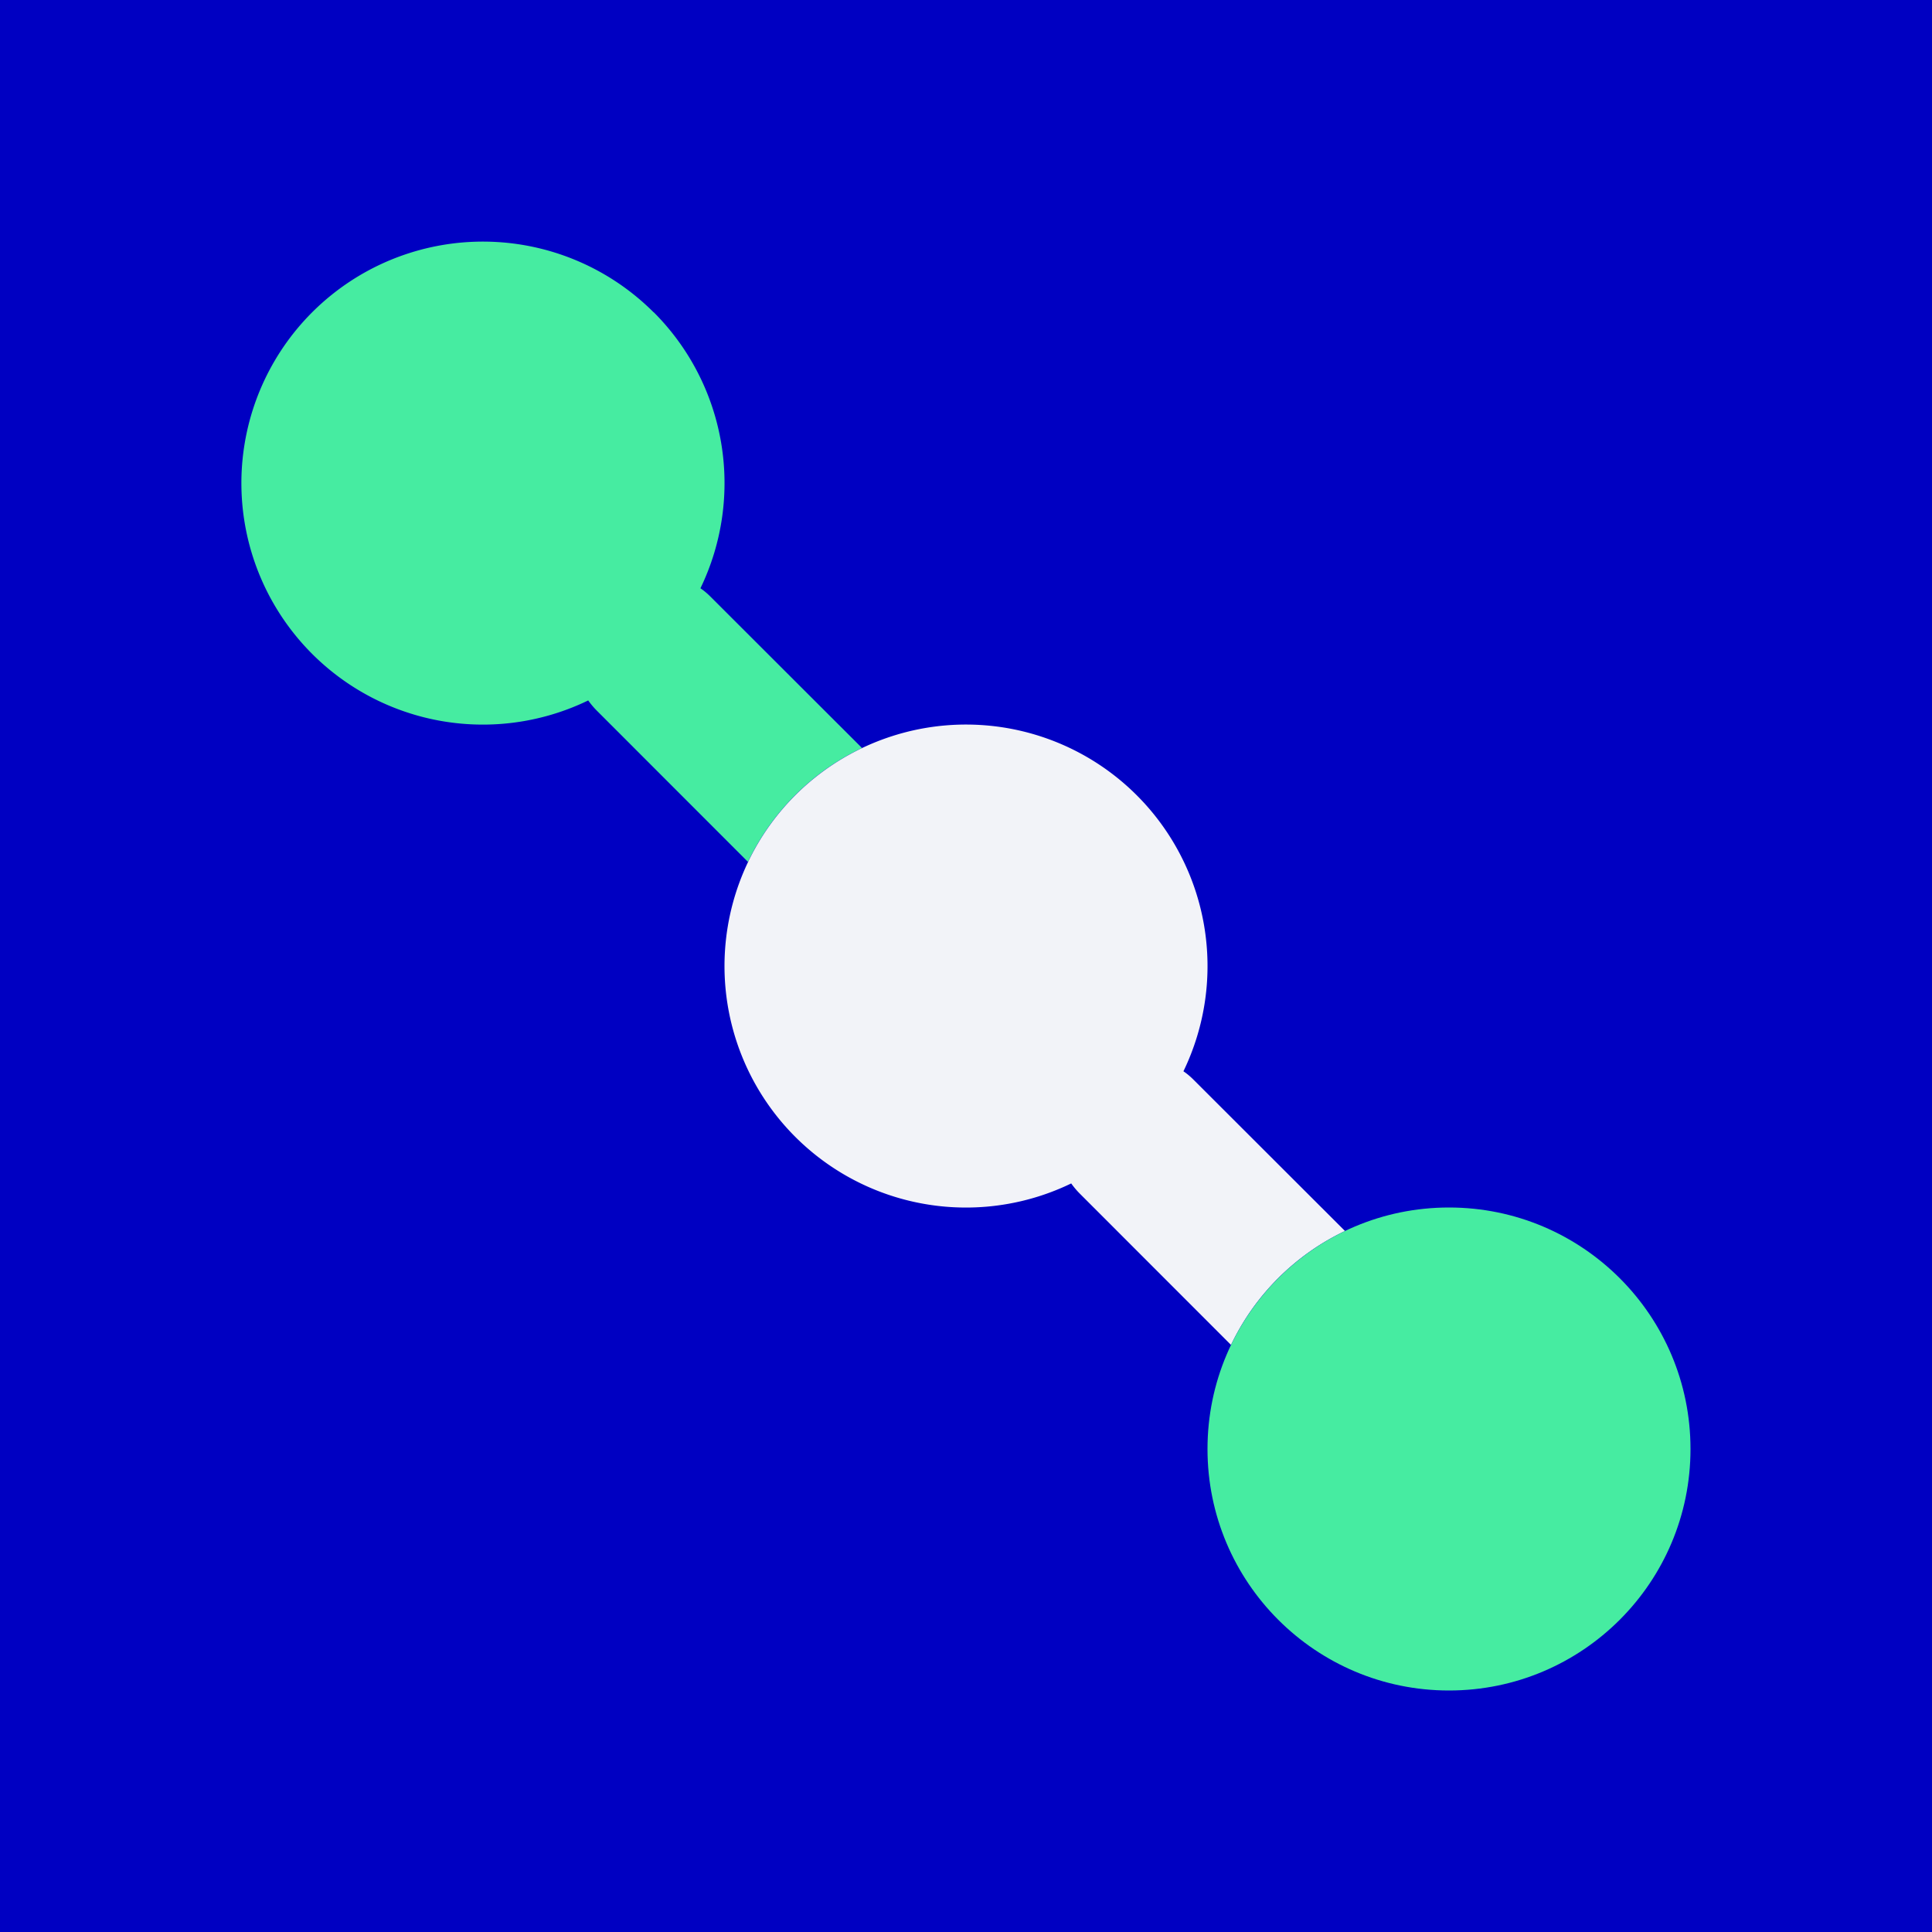 <svg width="24" height="24" xmlns="http://www.w3.org/2000/svg"><g fill="none" fill-rule="evenodd"><path fill="#0000C2" d="M0 0h24v24H0z"/><path d="M8.121 3.879a3.001 3.001 0 0 1 .58 3.429c.045.03.087.066.127.106l1.88 1.878a2.995 2.995 0 0 0-1.416 1.415L7.414 8.828a1.007 1.007 0 0 1-.107-.127A3 3 0 1 1 8.12 3.88Z" fill="#46ECA1"/><path d="M14.121 9.879a3.001 3.001 0 0 1 .58 3.429c.045.03.087.066.127.106l1.88 1.878a2.995 2.995 0 0 0-1.416 1.415l-1.878-1.879a1.007 1.007 0 0 1-.107-.127 3 3 0 1 1 .814-4.822Z" fill="#F2F3F8"/><circle fill="#46ECA1" cx="18" cy="18" r="3"/></g></svg>